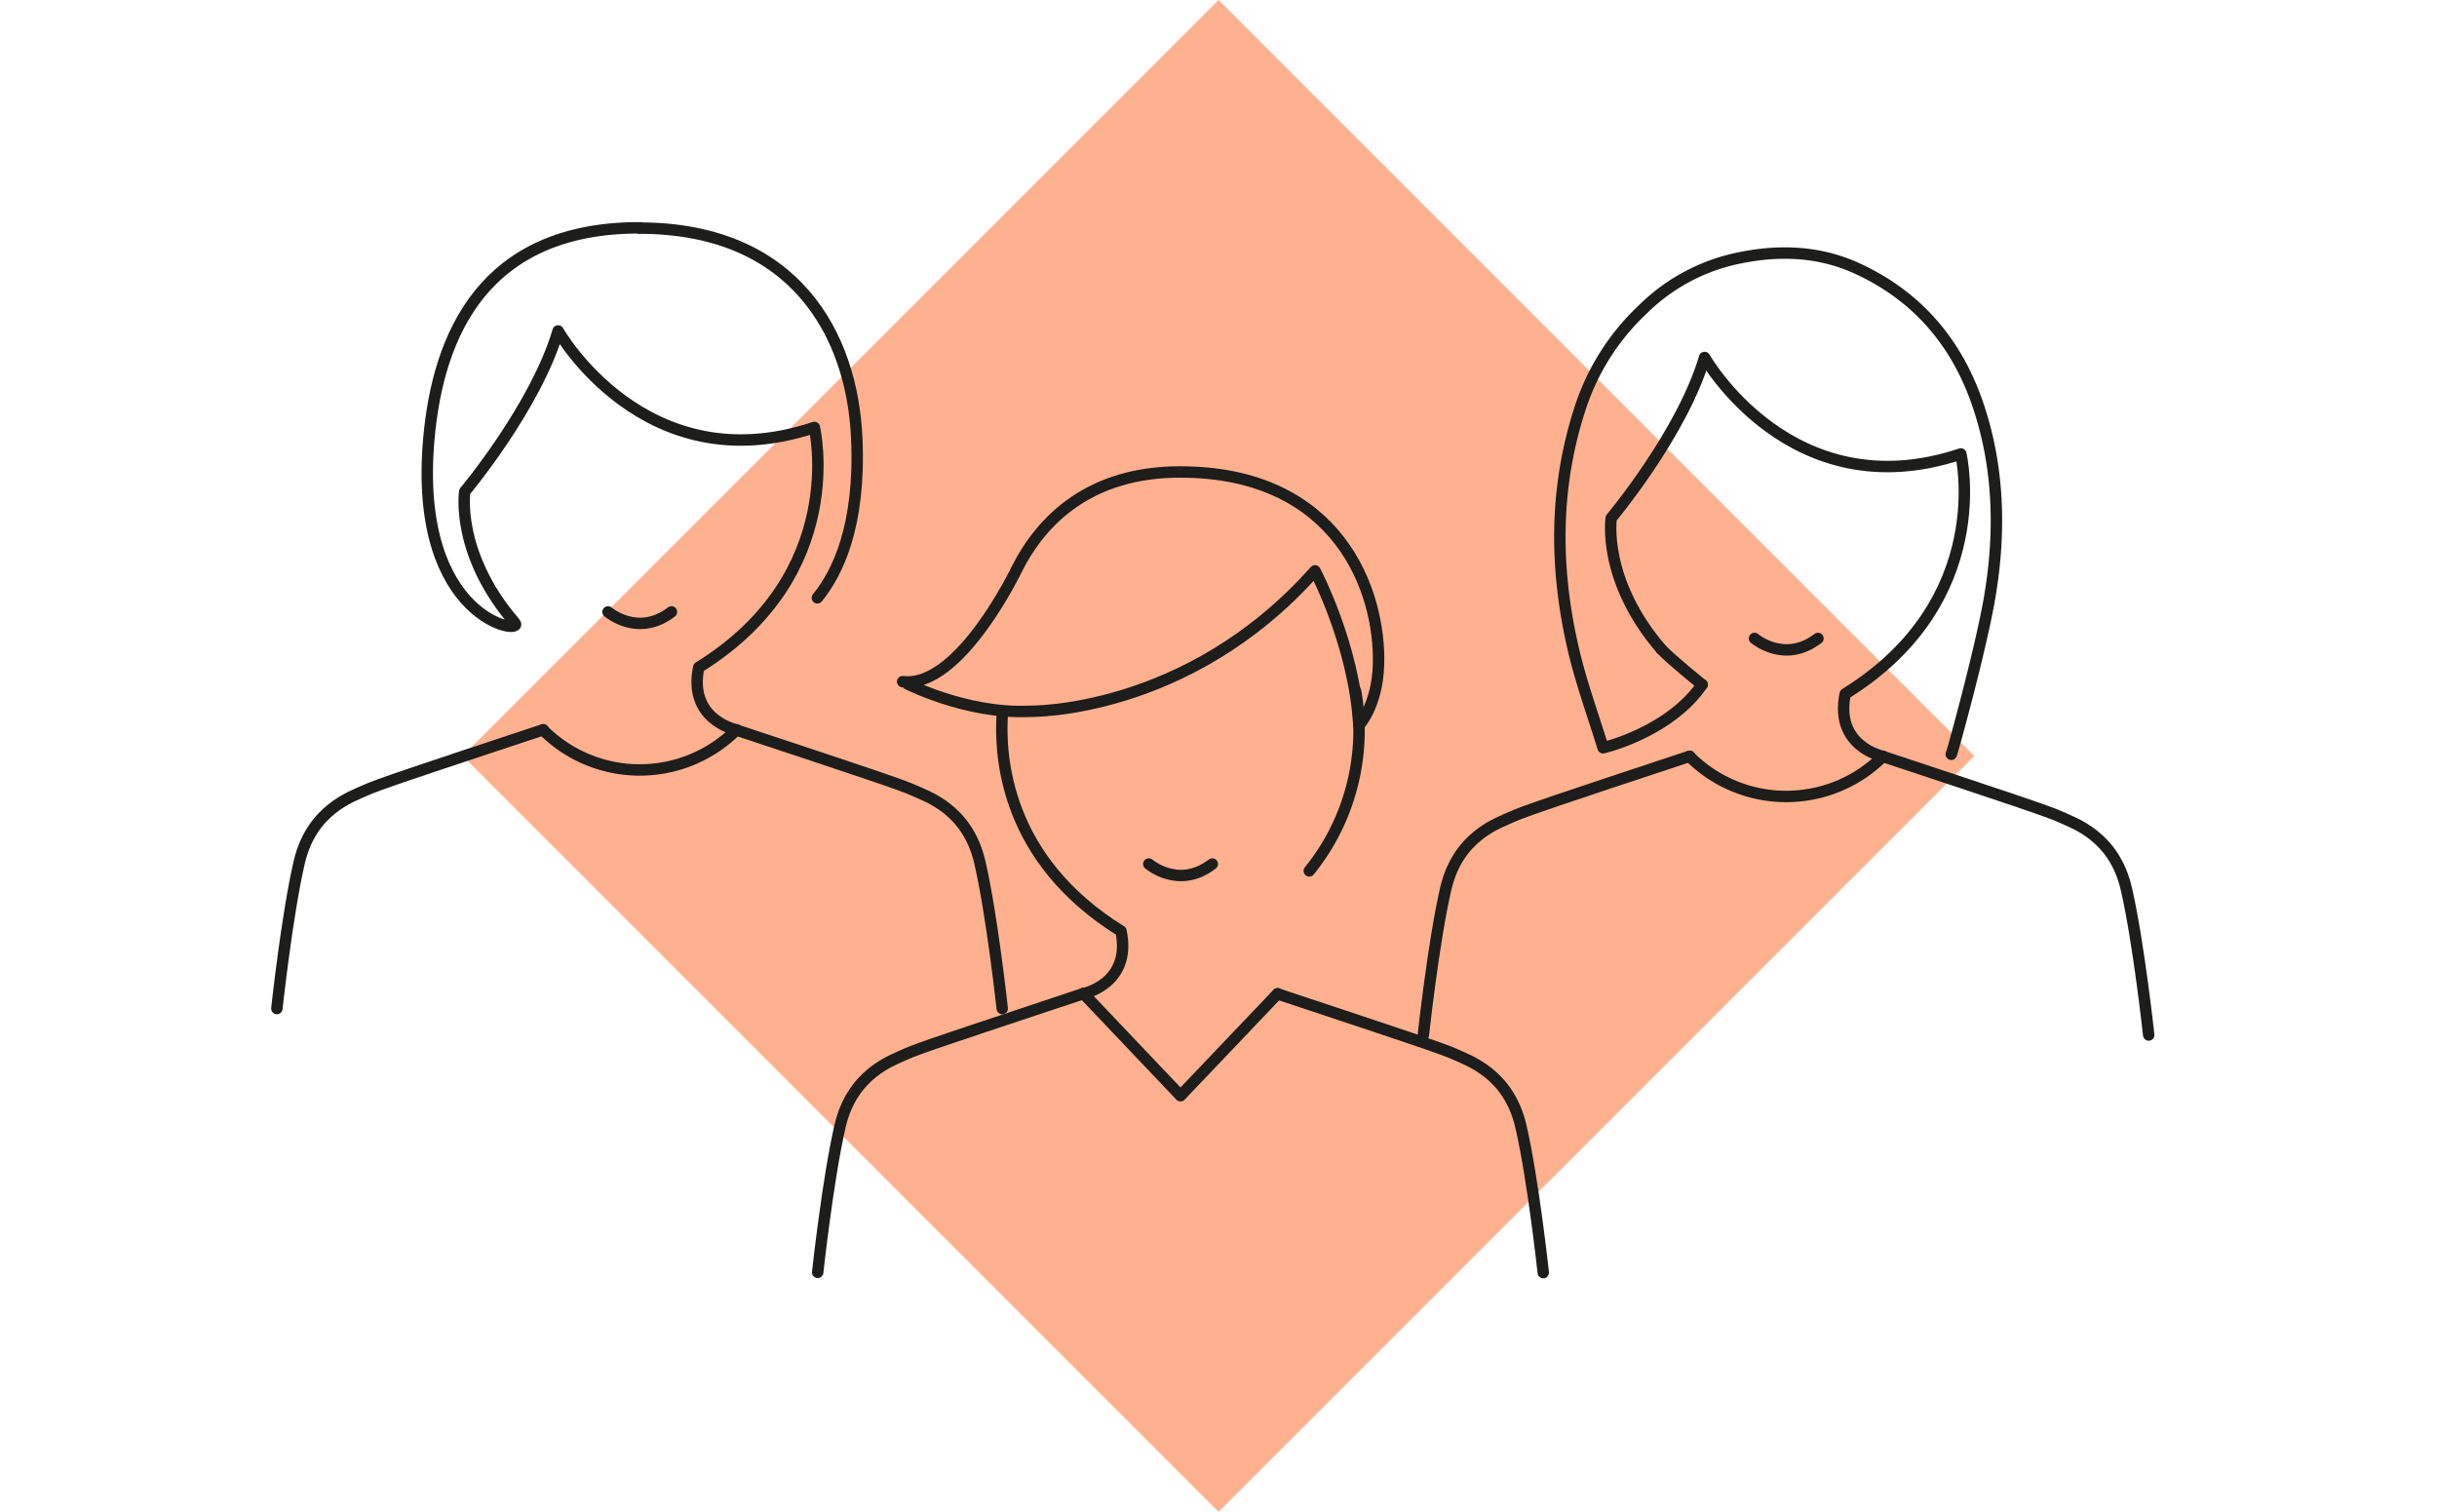 <svg xmlns="http://www.w3.org/2000/svg" viewBox="0 0 640 397"><defs><style>.a{fill:#ffb18f;}.b,.c{fill:none;stroke:#1d1d1b;stroke-linecap:round;stroke-width:3px;}.b{stroke-miterlimit:10;}.c{stroke-linejoin:round;}</style></defs><title>teaser-small-vorteile</title><rect class="a" x="179.64" y="58.14" width="280.72" height="280.72" transform="translate(234.09 -168.13) rotate(45)"/><path class="b" d="M193.38,191.68a35.89,35.89,0,0,1-50.76,0"/><path class="b" d="M159.67,160.69s7.87,6.78,16.67,0"/><path class="c" d="M142.67,191.63c-33.28,11-43.83,14.55-46.8,15.94-3.45,1.6-14.07,5-17.29,18.89s-5.87,38.38-5.87,38.38"/><path class="c" d="M263.2,264.84s-2.65-24.44-5.87-38.38S243.49,209.17,240,207.57c-3-1.4-13-4.72-46.69-15.89"/><path class="b" d="M214.65,157c5.27-6.49,11.35-18.76,10.36-41.76-1.17-27.42-16.34-55.34-57.11-55.34"/><path class="c" d="M193.38,191.65s-12.76-2.56-9.88-16.4c39.58-24.5,30.36-63,30.36-63-44.58,14.89-67.29-25.34-67.29-25.34-5.92,20-24.52,42.18-24.52,42.18s-2.53,16.24,13.14,34.43c3,3.45-26.85-.29-22.56-48.36,2.44-27.34,14.51-55.34,55.27-55.34"/><path class="b" d="M301.69,226.89s7.88,6.79,16.68,0"/><path class="c" d="M335.52,261c33.11,11,43.63,14.48,46.59,15.86,3.45,1.61,14.08,5,17.3,18.91s5.88,38.42,5.88,38.42"/><path class="c" d="M284.51,260.93c-33.1,11-43.62,14.48-46.59,15.86-3.45,1.61-14.08,5-17.3,18.91s-5.88,38.42-5.88,38.42"/><polyline class="c" points="284.54 260.92 310.02 287.74 335.52 260.96"/><path class="c" d="M284.51,260.93s12.77-2.57,9.89-16.42c-30.37-18.81-32-45.83-31.16-57.41"/><path class="c" d="M343.84,228.7A58.69,58.69,0,0,0,356,181.48"/><path class="c" d="M270.34,186.79s41.49.89,75-36.88c0,0,10.31,19.42,11.52,40.6,0,0,4.83-5.13,5.16-15.88.6-19.36-10.45-50.69-52.1-50.69-23.31,0-36.19,12.1-43,25.72l.13-.25s-15,31.45-30,29.59C237.12,179,253.11,187.56,270.34,186.79Z"/><path class="c" d="M447,179.79c-8.21,12-24.71,16.3-26,16.58-2.56-8.32-5.57-16.54-7.6-25-5.13-21.42-5.35-42.85,1.52-64a61.61,61.61,0,0,1,16.49-26.1,50.1,50.1,0,0,1,25.66-13.59C467.54,65.56,478,66,487.83,70.55c16,7.38,26.37,19.81,31.84,36.43,5.28,16,5.69,32.54,3,49-2,12.64-9.55,40.25-10.23,42.1"/><path class="c" d="M447,179.79s-8.67-7-10.69-9.3"/><path class="b" d="M494.47,198.64a35.89,35.89,0,0,1-50.76,0"/><path class="b" d="M460.76,167.65s7.87,6.78,16.67,0"/><path class="c" d="M443.76,198.59c-33.28,11-43.83,14.55-46.8,15.94-3.45,1.61-14.07,4.95-17.29,18.89s-5.87,38.38-5.87,38.38"/><path class="c" d="M564.29,271.8s-2.65-24.43-5.87-38.38-13.84-17.28-17.29-18.89c-3-1.39-13-4.72-46.69-15.89"/><path class="c" d="M494.47,198.61s-12.76-2.56-9.88-16.4c39.58-24.5,30.36-63,30.36-63-44.58,14.89-67.29-25.34-67.29-25.34-5.92,20-24.52,42.18-24.52,42.18s-2.53,16.24,13.14,34.43"/></svg>